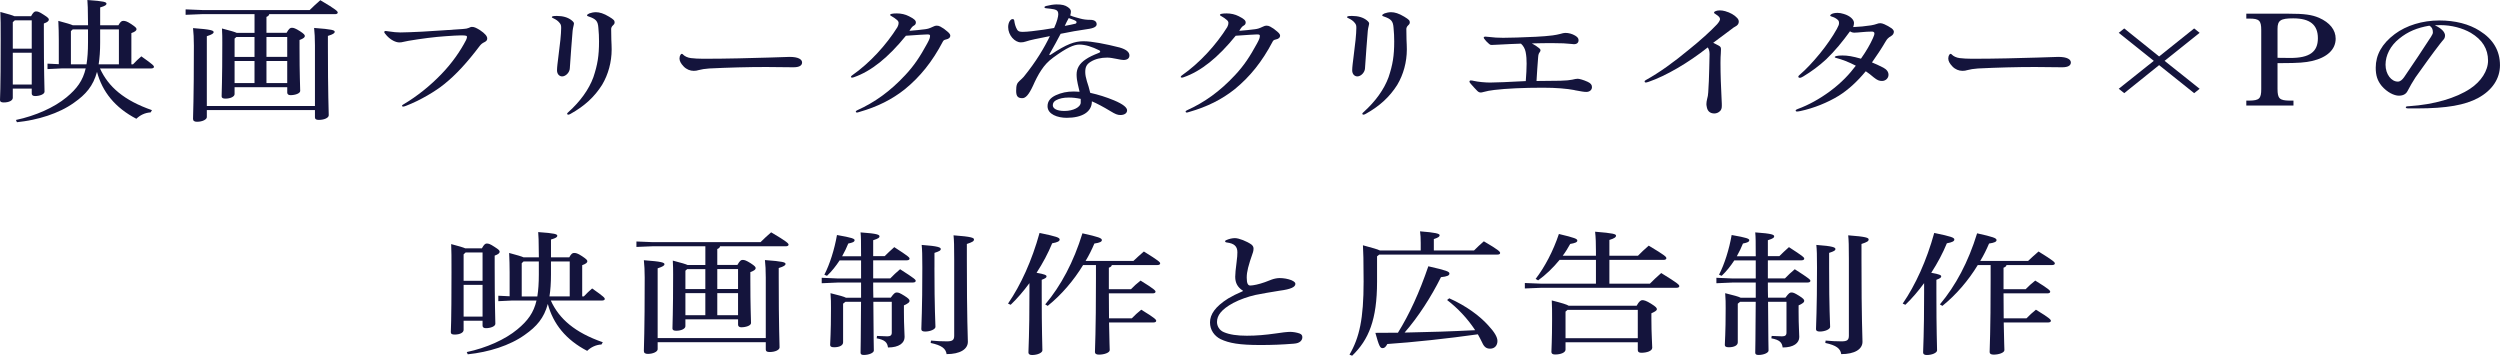 <?xml version="1.0" encoding="UTF-8"?><svg id="_レイヤー_2" xmlns="http://www.w3.org/2000/svg" viewBox="0 0 922.37 131.24"><defs><style>.cls-1{fill:#14143c;}</style></defs><g id="_レイヤー_2-2"><path class="cls-1" d="m11.46,5.98c.8-1.47,1.29-1.77,1.78-1.77.67,0,1.17.1,2.88,1.23,1.72,1.08,1.9,1.42,1.9,1.81,0,.44-.43.93-1.84,1.42v3.53c0,14.41.25,20.05.25,21.62,0,.98-1.84,1.62-3.49,1.62-.8,0-1.23-.34-1.23-.93v-1.81h-6.99v3.38c0,1.03-1.41,1.72-3.31,1.72-.98,0-1.41-.25-1.41-.88,0-1.13.25-2.65.25-22.01C.25,9.07.25,6.91.12,4.41c2.94.78,4.47,1.23,5.21,1.57h6.13Zm-6.74,2.21v9.76h6.99V7.5h-6.25l-.74.69Zm0,22.99h6.99v-11.72h-6.99v11.72ZM43.69,9.32c.74-1.37,1.23-1.62,1.78-1.62.61,0,1.23.05,2.94,1.18,1.78,1.18,1.96,1.52,1.96,1.91,0,.44-.49.93-1.9,1.42v11.52h.61c.92-1.03,1.96-1.96,3.06-2.94,4.47,3.14,4.66,3.48,4.66,3.92,0,.29-.37.54-.98.54h-18.93c3.06,6.77,8.89,11.82,19.18,15.39l-.49.83c-2.08.1-3.92,1.03-5.27,2.35-7.84-4.07-12.56-9.95-14.52-17.31-1.41,5.2-4.11,8.33-8.46,11.37-5.58,4.02-13.42,6.42-21.08,7.21l-.37-.83c7.23-1.52,14.16-4.61,18.69-8.38,3.8-3.14,6.01-6.13,7.05-10.64h-8.82l-5.27.25v-2.01l4.17.2v-8.92c0-2.3-.06-4.56-.18-7.06,3.06.83,4.6,1.27,5.33,1.62h5.64c-.06-6.57-.12-7.99-.25-9.32,6.31.44,7.05.78,7.05,1.37,0,.44-.43.83-2.33,1.37v6.57h6.74Zm-11.77,14.41c.37-2.26.55-4.9.55-8.09v-4.8h-5.64l-.67.64v12.26h5.76Zm11.95,0v-12.89h-6.92v4.85c0,3.09-.18,5.74-.55,8.04h7.48Z"/><path class="cls-1" d="m99.35,5.2c-.12.54-.49.83-1.04,1.03v5.88h7.42c.92-1.62,1.35-1.86,1.96-1.86.67,0,1.29.2,2.94,1.23,1.59,1.03,1.84,1.42,1.84,1.81,0,.44-.37.88-1.96,1.47v2.45c0,10.93.25,14.76.25,16.33,0,.93-1.84,1.57-3.62,1.57-.67,0-1.16-.34-1.16-.93v-2.01h-19.43v2.55c0,.93-1.53,1.67-3.37,1.67-.92,0-1.41-.25-1.41-.83,0-1.37.25-5.64.25-19.76,0-1.67,0-3.28-.12-5.29,3.19.83,4.72,1.27,5.45,1.62h6.56v-6.91h-19.3l-6.13.25v-2.01l6.13.25h39.65c1.23-1.18,2.51-2.45,3.92-3.63,5.94,3.48,6.43,4.12,6.43,4.56,0,.34-.37.59-.98.59h-24.27Zm16.85,33.88v-22.4c0-2.7-.12-4.51-.31-6.37,6.68.49,7.6.83,7.6,1.42,0,.49-.55.93-2.51,1.52v3.53c0,18.39.31,23.97.31,25.74,0,.93-1.59,1.72-3.68,1.72-.98,0-1.41-.29-1.41-.93v-2.7h-39.89v2.6c0,.88-1.65,1.72-3.62,1.72-.98,0-1.47-.34-1.47-1.08,0-1.62.31-6.52.31-27.06,0-2.75-.12-4.56-.31-6.42,6.68.49,7.6.88,7.6,1.47,0,.49-.55.88-2.51,1.52v25.74h39.89Zm-28.98-25.44l-.67.59v6.77h7.35v-7.35h-6.68Zm6.68,17.01v-8.14h-7.35v8.14h7.35Zm4.41-17.01v7.35h7.66v-7.35h-7.66Zm7.66,17.01v-8.14h-7.66v8.14h7.66Z"/><path class="cls-1" d="m164.63,13.34c-4.41.29-9.25.93-13.91,1.72-.55.1-1.29.25-1.9.39-.55.15-.98.2-1.47.2-.67,0-1.41-.2-2.27-.64-1.04-.54-2.08-1.37-3-2.6-.18-.25-.31-.39-.31-.54,0-.29.18-.44.55-.44.25,0,.55.05,1.1.15,1.65.25,2.94.39,4.29.39,1.17,0,5.58-.15,8.03-.29,5.02-.29,9.99-.64,15.01-.98,1.1-.05,1.66-.2,2.15-.39.74-.34.92-.39,1.16-.39.86,0,1.47.25,3,1.18,1.9,1.27,2.7,2.26,2.7,3.09,0,.59-.25.98-1.04,1.37-.74.34-1.23.74-1.72,1.37-4.6,6.08-8.7,10.59-13.11,14.12-3.12,2.55-8.82,5.98-14.09,7.99-.49.2-.74.25-1.04.29-.25,0-.43-.1-.43-.29s.12-.29.37-.44c5.39-3.19,10.17-7.11,14.22-11.33,3.74-3.87,6.86-8.29,9.01-12.45.18-.39.37-.88.37-1.18,0-.44-.25-.59-2.21-.59-1.35,0-3.31.15-5.45.29Z"/><path class="cls-1" d="m210.23,25.25c-.06,1.42-1.47,2.94-2.82,2.94-.98,0-1.9-.78-1.9-2.26,0-1.08.25-3.04.55-5.39.55-4.07.98-8.09.98-10.25,0-.93-.12-1.27-.55-1.81-.61-.78-1.35-1.27-2.21-1.67-.55-.25-.67-.34-.67-.49,0-.29.37-.44,1.84-.44,2.27,0,4.04.54,5.33,1.52.74.59.98.93.98,1.27,0,.29-.12.64-.18.98-.12.49-.24,1.03-.31,1.67-.37,4.66-.67,8.24-1.04,13.92Zm15.26-14.46c0,1.23.06,2.55.06,3.82.06,1.27.12,2.5.12,3.63,0,4.61-1.23,9.22-3.55,13.09-2.76,4.36-6.37,7.75-11.64,10.69-.31.15-.55.29-.8.29s-.43-.15-.43-.34.18-.39.49-.64c4.35-3.92,7.54-8.33,9.19-12.85,1.53-4.61,2.08-7.84,2.08-13.19,0-1.57-.06-3.28-.25-5.1-.18-2.4-.86-3.19-3.62-4.12-.37-.1-.55-.2-.55-.44,0-.2.37-.49.86-.69.67-.25,1.59-.44,2.39-.44,1.35,0,2.88.44,4.9,1.67,1.78,1.08,2.02,1.42,2.02,2.11,0,.39-.18.69-.61,1.08s-.67.88-.67,1.42Z"/><path class="cls-1" d="m252.23,24.51c-1.04-1.08-1.53-2.01-1.53-2.94,0-.49.12-.98.43-1.42.12-.2.25-.29.43-.29s.31.1.43.25c.61.64,1.71,1.18,2.88,1.32,1.23.15,2.94.25,4.6.25,8.82,0,17.71-.25,24.08-.44,4.17-.15,7.17-.25,7.78-.25,3.25,0,4.6.93,4.6,2.06s-1.04,1.77-3.19,1.77c-2.94,0-7.05-.1-10.05-.1-6.68,0-14.09.2-21.02.54-1.53.1-3,.34-3.86.59-.61.2-1.23.29-1.84.29-1.35,0-2.7-.54-3.74-1.62Z"/><path class="cls-1" d="m342.07,12.7c-.8,0-3.62.2-7.84.49-6.56,8.09-12.81,13.09-19.18,15.3-.25.1-.55.15-.67.15-.25,0-.43-.1-.43-.25,0-.2.12-.34.37-.54,6.62-4.61,12.68-11.28,16.79-17.85.31-.59.43-1.08.43-1.52s-.18-.74-.55-1.08c-.61-.54-1.41-1.08-1.96-1.37-.37-.2-.61-.34-.61-.54,0-.15.12-.29.55-.39.43-.1,1.1-.15,1.9-.15,1.59,0,3.13.34,4.47,1.03,1.96.98,2.57,1.57,2.57,2.3,0,.54-.25.88-.67,1.13-.55.29-.86.59-1.71,1.96,2.02-.15,3.86-.34,5.82-.59,1.04-.15,1.53-.29,2.88-.93.55-.29.98-.39,1.35-.39.49,0,.86.1,1.35.34.92.49,1.72,1.03,2.7,1.91.8.69.98,1.08.98,1.52,0,.59-.55,1.13-1.53,1.32-.67.15-.92.29-1.16.69-3.98,7.6-8.46,13.09-14.03,17.65-4.78,3.82-10.23,6.52-16.73,8.38-.61.2-.8.25-.98.25-.24,0-.43-.15-.43-.34s.18-.34.49-.49c6.5-2.94,12.13-6.96,17.71-12.94,3.37-3.58,5.58-7.01,8.15-11.72.86-1.57,1.04-2.16,1.04-2.84,0-.34-.18-.49-1.04-.49Z"/><path class="cls-1" d="m390.45,5.2c0-.98-.43-1.52-1.53-1.76-.67-.15-1.9-.29-2.94-.39-.49-.05-.61-.15-.61-.39,0-.2.12-.29.55-.44,1.35-.34,2.82-.59,3.86-.59,2.08,0,3.19.29,4.17.98.86.59,1.16,1.03,1.16,1.72,0,.44-.12.78-.25,1.37,1.35.59,2.63.83,3.8,1.18,1.04.29,2.21.44,3.62.44,1.53,0,2.33.64,2.33,1.62,0,.83-.86,1.47-3.49,1.81-3.43.49-6.19.98-9.8,1.72-1.23,2.35-2.45,4.61-3.98,7.26-.12.2-.18.34-.18.44s.06.15.18.15.18-.05.49-.25c5.7-3.78,8.64-4.85,11.95-4.85,3.06,0,8.09.98,13.3,2.3,2.57.74,3.62,1.77,3.62,2.94,0,1.08-.8,1.67-2.21,1.67-.37,0-1.35-.15-2.45-.39-1.23-.25-2.57-.49-3.49-.49-2.39,0-4.47.49-6.19,1.57-1.47.93-1.96,1.91-1.96,3.78,0,.98.25,2.21.61,3.38.43,1.32.86,2.65,1.23,4.27,3.06.69,5.88,1.57,8.82,2.79,3.37,1.42,4.78,2.65,4.78,3.68s-.98,1.72-2.45,1.72c-1.1,0-1.9-.34-3.68-1.42-2.57-1.57-5.27-2.99-6.86-3.63,0,3.97-3.68,6.08-9.31,6.08-3.31,0-7.05-1.27-7.05-4.27,0-1.81.98-3.09,3.06-4.07,2.08-.93,4.04-1.37,6.68-1.37.67,0,1.41.05,2.08.1-.25-1.03-.49-2.01-.67-2.89-.25-1.03-.43-2.3-.43-3.48,0-2.16.98-4.02,3.43-5.64,1.23-.83,2.82-1.57,4.6-2.26.55-.2.67-.34.67-.54,0-.25-.12-.39-.37-.49-2.57-1.27-5.03-2.11-7.35-2.11-1.96,0-4.6,1.13-9.56,4.76-2.08,1.52-3.25,2.89-4.41,4.61-1.16,1.67-2.33,4.07-3.06,5.74-1.65,3.58-2.82,4.66-3.98,4.66-1.53,0-2.27-.59-2.27-2.65,0-2.21.31-2.89,1.29-3.77.43-.39.92-.83,1.47-1.42,4.6-5.64,7.72-10.93,9.68-15.05-1.72.34-3.86.78-5.58,1.13-1.41.29-2.51.59-3.37.88-.61.2-1.1.29-1.78.29-2.21,0-4.66-2.6-4.66-5.64,0-1.81.92-2.94,1.59-2.94.43,0,.61.15.67.64.12.93.43,2.21,1.04,3.24.37.59.8.83,2.08.83.86,0,2.08-.1,3.37-.25,2.82-.34,5.58-.69,8.21-1.18,1.1-2.35,1.53-4.27,1.53-5.1Zm3.86,30.79c-1.96,0-3.43.34-4.66.98-.8.44-1.22,1.03-1.22,1.86,0,1.23,1.47,2.11,4.29,2.11,3.25,0,6.01-1.42,6.01-3.09v-1.37c-1.59-.34-2.88-.49-4.41-.49Zm0-29.32c-.49.83-1.04,1.96-1.47,2.89,1.53-.25,2.88-.59,3.98-.83.31-.15.37-.34.37-.54,0-.15-.06-.29-.25-.44-.67-.44-1.78-.74-2.63-1.08Z"/><path class="cls-1" d="m463.75,12.7c-.8,0-3.62.2-7.84.49-6.56,8.09-12.81,13.09-19.18,15.3-.25.1-.55.15-.67.15-.25,0-.43-.1-.43-.25,0-.2.12-.34.37-.54,6.62-4.61,12.68-11.28,16.79-17.85.31-.59.43-1.08.43-1.52s-.18-.74-.55-1.08c-.61-.54-1.41-1.08-1.96-1.37-.37-.2-.61-.34-.61-.54,0-.15.12-.29.55-.39.43-.1,1.1-.15,1.9-.15,1.59,0,3.13.34,4.47,1.03,1.96.98,2.57,1.57,2.57,2.3,0,.54-.25.88-.67,1.13-.55.29-.86.59-1.71,1.96,2.02-.15,3.86-.34,5.82-.59,1.04-.15,1.53-.29,2.88-.93.55-.29.98-.39,1.35-.39.49,0,.86.1,1.35.34.92.49,1.72,1.03,2.7,1.91.8.69.98,1.08.98,1.52,0,.59-.55,1.13-1.53,1.32-.67.15-.92.29-1.16.69-3.98,7.6-8.46,13.09-14.03,17.65-4.78,3.82-10.23,6.52-16.73,8.38-.61.2-.8.25-.98.25-.24,0-.43-.15-.43-.34s.18-.34.49-.49c6.5-2.94,12.13-6.96,17.71-12.94,3.37-3.58,5.58-7.01,8.15-11.72.86-1.57,1.04-2.16,1.04-2.84,0-.34-.18-.49-1.04-.49Z"/><path class="cls-1" d="m503.61,25.25c-.06,1.42-1.47,2.94-2.82,2.94-.98,0-1.9-.78-1.9-2.26,0-1.08.25-3.04.55-5.39.55-4.07.98-8.09.98-10.25,0-.93-.12-1.27-.55-1.81-.61-.78-1.35-1.27-2.21-1.67-.55-.25-.67-.34-.67-.49,0-.29.37-.44,1.84-.44,2.27,0,4.04.54,5.33,1.52.74.59.98.93.98,1.27,0,.29-.12.64-.18.98-.12.49-.25,1.03-.31,1.67-.37,4.66-.67,8.24-1.04,13.92Zm15.26-14.46c0,1.23.06,2.55.06,3.82.06,1.27.12,2.5.12,3.63,0,4.61-1.23,9.22-3.55,13.09-2.76,4.36-6.37,7.75-11.64,10.69-.31.15-.55.29-.8.29s-.43-.15-.43-.34.18-.39.49-.64c4.35-3.92,7.54-8.33,9.19-12.85,1.53-4.61,2.08-7.84,2.08-13.19,0-1.57-.06-3.28-.25-5.1-.18-2.4-.86-3.19-3.62-4.12-.37-.1-.55-.2-.55-.44,0-.2.37-.49.86-.69.67-.25,1.59-.44,2.39-.44,1.35,0,2.88.44,4.9,1.67,1.78,1.08,2.02,1.42,2.02,2.11,0,.39-.18.69-.61,1.08s-.67.88-.67,1.42Z"/><path class="cls-1" d="m580.95,33.24c-2.94-.54-6.68-.88-11.7-.88-7.11,0-13.42.29-17.96.83-1.41.15-2.82.44-3.92.74-.55.15-.74.2-1.1.2s-.8-.15-1.23-.59c-.86-.83-1.59-1.72-2.39-2.6-.31-.34-.49-.59-.49-.88,0-.25.25-.39.49-.39.37,0,.8.1,1.23.2,1.41.34,4.11.59,5.88.59,2.39,0,6.43-.2,13.17-.54.18-2.4.31-4.46.31-6.42,0-1.37-.06-2.89-.37-4.36-.25-1.18-.8-2.21-1.72-3.04-2.76.1-5.27.2-8.64.39-1.41.1-1.84.1-2.21.1s-.61-.1-.92-.39c-.74-.64-1.35-1.27-1.72-1.81-.12-.2-.25-.34-.25-.54s.25-.34.55-.34.86.05,1.16.1c1.84.25,3.74.34,5.45.34,1.23,0,3.31-.05,5.02-.1,4.66-.15,9.87-.34,13.18-.78,1.1-.15,2.08-.34,2.82-.54.86-.25,1.47-.39,1.9-.39,1.29,0,2.51.34,3.62.98.98.59,1.29,1.08,1.29,1.72,0,.88-.55,1.47-1.72,1.47-.31,0-.67-.05-1.04-.1-1.66-.2-3.68-.29-6.56-.29-2.33,0-5.09,0-7.91.1.98.49,1.96,1.18,2.7,1.76.31.25.49.54.49.78s-.12.49-.31.74c-.31.34-.49.88-.55,1.72-.25,2.99-.43,5.88-.61,8.87,3.12-.05,5.7-.05,8.82-.1,2.08-.05,3.49-.2,4.35-.39.8-.2,1.59-.34,2.02-.34.55,0,2.08.39,3.68,1.13,1.17.54,1.59,1.13,1.59,1.96,0,1.03-.86,1.77-2.08,1.77-.8,0-1.78-.15-4.35-.64Z"/><path class="cls-1" d="m634.09,16.82c.67.34.86.69.86,1.32,0,.44-.06.93-.06,1.57-.06.83-.12,1.86-.12,3.43,0,4.41.18,9.02.43,13.92.06.69.06,1.47.06,2.01,0,.83-.18,1.42-.61,1.86-.61.64-1.41.93-2.14.93-1.41,0-2.45-.69-2.76-2.21-.12-.59-.18-.88-.18-1.23,0-.59.12-1.27.25-1.81.25-.93.37-1.52.43-2.55.18-2.45.31-5.88.37-8.78.06-1.77.12-3.77.12-5.34,0-1.23-.31-1.91-.67-2.45-7.11,5.64-15.38,10.49-21.82,12.7-.61.2-.86.25-1.04.25-.24,0-.43-.15-.43-.39,0-.2.12-.34.49-.54,4.9-2.7,10.29-6.57,16.06-11.37,3.86-3.09,7.97-6.81,10.17-9.17.67-.74,1.1-1.52,1.1-1.86,0-.64-.37-1.08-1.59-1.86-.49-.29-.61-.39-.61-.64,0-.39.98-.78,2.14-.78.61,0,1.29.1,1.96.29,1.9.54,3.43,1.42,4.41,2.5.43.44.61.88.61,1.42,0,.69-.43,1.32-1.22,1.72-.49.25-.86.49-1.72,1.18-2.76,2.06-4.41,3.33-6.5,4.85.74.39,1.29.69,2.02,1.03Z"/><path class="cls-1" d="m694.68,24.86c1.47.78,2.08,1.67,2.08,2.75,0,1.27-1.1,2.26-2.39,2.26-1.04,0-1.71-.25-3.06-1.32-1.04-.88-2.02-1.67-2.94-2.26-3.25,3.92-6.5,6.86-9.93,9.02-4.23,2.6-9.31,4.61-14.09,5.64-.55.1-.98.2-1.35.2-.31,0-.49-.15-.49-.39,0-.2.25-.34.74-.54,4.04-1.47,8.09-3.73,11.89-6.52,4.41-3.28,7.23-6.37,9.56-9.46-2.63-1.37-4.96-2.26-7.35-2.89-.31-.1-.43-.15-.43-.29,0-.29.86-.59,2.82-.59s3.68.29,6.86,1.18c1.96-2.79,3.43-5.34,4.41-7.55.43-.93.55-1.37.55-1.81,0-.39-.37-.64-.92-.64-1.29,0-2.51.1-3.68.2-1.1.1-2.08.2-2.76.2s-1.1-.15-1.65-.49c-2.82,3.87-5.45,7.11-8.76,10.3-2.76,2.55-5.45,4.51-8.52,6.37-.67.39-.98.49-1.23.49s-.55-.15-.55-.39.12-.44.67-.88c2.08-1.76,4.72-4.56,7.29-7.7,2.39-2.94,4.66-6.18,6.25-9.07.61-1.18.8-1.57.8-2.11,0-.69-.12-.98-.61-1.37-.55-.49-1.35-.88-2.08-1.08-.49-.15-.55-.25-.55-.39,0-.2.18-.34.49-.54.43-.25,1.23-.44,2.21-.44.8,0,1.47.15,2.27.39,2.39.69,3.8,2.11,3.8,3.33,0,.54-.12.98-.31,1.52,2.33-.1,4.29-.29,6.62-.64.8-.15,1.47-.29,2.14-.54.37-.15.74-.25,1.23-.25.37,0,.92.1,1.53.39.8.34,1.96.98,2.7,1.52.55.44.8.88.8,1.23,0,.64-.37,1.23-.98,1.57-1.1.64-1.59,1.18-2.08,2.06-1.65,2.84-3.25,5.15-5.02,7.7,1.23.49,2.63,1.13,4.04,1.86Z"/><path class="cls-1" d="m720.34,24.51c-1.04-1.08-1.53-2.01-1.53-2.94,0-.49.12-.98.43-1.42.12-.2.25-.29.43-.29s.31.1.43.25c.61.64,1.72,1.18,2.88,1.32,1.23.15,2.94.25,4.6.25,8.82,0,17.71-.25,24.08-.44,4.17-.15,7.17-.25,7.78-.25,3.25,0,4.6.93,4.6,2.06s-1.04,1.77-3.19,1.77c-2.94,0-7.05-.1-10.05-.1-6.68,0-14.09.2-21.02.54-1.53.1-3,.34-3.86.59-.61.2-1.23.29-1.84.29-1.35,0-2.7-.54-3.74-1.62Z"/><path class="cls-1" d="m811.55,12.11l-12.93,10.34,12.93,10.3-2.02,1.62-12.93-10.34-12.87,10.34-2.02-1.62,12.93-10.3-12.93-10.34,2.02-1.62,12.87,10.34,12.93-10.34,2.02,1.62Z"/><path class="cls-1" d="m840.29,32.85c0,3.48.74,4.22,4.35,4.27h1.53v1.81h-17.4v-1.81h1.16c3.62-.05,4.35-.74,4.35-4.27V11.08c0-3.48-.74-4.22-4.35-4.22h-1.16v-1.81h15.5c6,0,8.7.39,11.34,1.52,3.98,1.76,6.13,4.46,6.13,7.7,0,4.02-3.19,6.96-8.76,8.24-2.39.54-4.78.78-11.4.78h-1.29v9.56Zm0-11.52c1.41,0,1.59,0,4.6.05,7.29.05,10.29-2.3,10.29-7.26s-2.88-7.35-9.13-7.35c-4.66,0-5.76.78-5.76,3.87v10.69Z"/><path class="cls-1" d="m902.08,13.14c0,.54-.18,1.08-.55,1.47-.43.54-.92,1.03-1.29,1.57-2.82,3.63-6.07,8.19-9.07,12.4-1.04,1.57-2.08,3.43-2.88,4.95-.61,1.23-1.72,1.77-3.25,1.77-1.72,0-4.29-1.23-6.31-3.58-1.59-1.96-2.21-3.87-2.21-6.77,0-4.61,2.21-8.78,7.05-12.4,4.23-3.14,10.11-5,16.42-5,5.88,0,10.97,1.32,14.89,3.82,4.96,3.09,7.48,7.35,7.48,12.7,0,4.9-2.82,9.22-8.03,12.06-4.78,2.6-11.52,3.87-22.67,3.87h-2.82c-.98,0-1.22-.1-1.22-.39s.18-.39,1.29-.44c9.13-.59,17.28-2.99,22.49-6.47,3.98-2.65,6.56-6.57,6.56-10.34,0-4.31-2.08-7.7-6.37-10.25-3.06-1.77-7.17-2.84-11.15-2.84-.8,0-1.47,0-2.14.05,2.51,1.13,3.8,2.55,3.8,3.82Zm-16.91,1.13c-3.19,2.55-5.03,6.08-5.03,9.61s2.14,6.23,4.54,6.23c.86,0,1.59-.64,2.27-1.57,3.62-5.25,6.56-9.76,9.99-15,.55-.88.67-1.23.67-1.62,0-1.23-.43-1.96-1.29-2.45-4.54.78-7.91,2.16-11.15,4.8Z"/><path class="cls-1" d="m177.79,91.62c.8-1.47,1.29-1.77,1.78-1.77.67,0,1.17.1,2.88,1.23,1.72,1.08,1.9,1.42,1.9,1.81,0,.44-.43.93-1.84,1.42v3.53c0,14.41.25,20.05.25,21.62,0,.98-1.84,1.62-3.49,1.62-.8,0-1.23-.34-1.23-.93v-1.81h-6.99v3.38c0,1.03-1.41,1.72-3.31,1.72-.98,0-1.41-.25-1.41-.88,0-1.13.25-2.65.25-22.01,0-5.83,0-7.99-.12-10.49,2.94.78,4.47,1.23,5.21,1.57h6.13Zm-6.74,2.21v9.76h6.99v-10.44h-6.25l-.74.69Zm0,22.99h6.99v-11.72h-6.99v11.72Zm38.97-21.87c.74-1.37,1.23-1.62,1.78-1.62.61,0,1.23.05,2.94,1.18,1.78,1.18,1.96,1.52,1.96,1.91,0,.44-.49.93-1.9,1.42v11.52h.61c.92-1.03,1.96-1.96,3.06-2.94,4.47,3.14,4.66,3.48,4.66,3.92,0,.29-.37.54-.98.54h-18.93c3.06,6.77,8.89,11.82,19.18,15.39l-.49.83c-2.08.1-3.92,1.03-5.27,2.35-7.84-4.07-12.56-9.95-14.52-17.31-1.41,5.2-4.11,8.33-8.46,11.37-5.58,4.02-13.42,6.42-21.08,7.21l-.37-.83c7.23-1.52,14.16-4.61,18.69-8.38,3.8-3.14,6.01-6.13,7.05-10.64h-8.82l-5.27.25v-2.01l4.17.2v-8.92c0-2.3-.06-4.56-.18-7.06,3.06.83,4.6,1.27,5.33,1.62h5.64c-.06-6.57-.12-7.99-.25-9.32,6.31.44,7.05.78,7.05,1.37,0,.44-.43.83-2.33,1.37v6.57h6.74Zm-11.77,14.41c.37-2.26.55-4.9.55-8.09v-4.8h-5.64l-.67.64v12.26h5.76Zm11.95,0v-12.89h-6.92v4.85c0,3.09-.18,5.74-.55,8.04h7.48Z"/><path class="cls-1" d="m265.68,90.84c-.12.54-.49.83-1.04,1.03v5.88h7.42c.92-1.62,1.35-1.86,1.96-1.86.67,0,1.29.2,2.94,1.23,1.59,1.03,1.84,1.42,1.84,1.81,0,.44-.37.88-1.96,1.47v2.45c0,10.93.25,14.76.25,16.33,0,.93-1.84,1.57-3.62,1.57-.67,0-1.16-.34-1.16-.93v-2.01h-19.43v2.55c0,.93-1.53,1.67-3.37,1.67-.92,0-1.41-.25-1.41-.83,0-1.37.25-5.64.25-19.76,0-1.67,0-3.28-.12-5.29,3.19.83,4.72,1.27,5.45,1.62h6.56v-6.91h-19.3l-6.13.25v-2.01l6.13.25h39.65c1.23-1.18,2.51-2.45,3.92-3.63,5.94,3.48,6.43,4.12,6.43,4.56,0,.34-.37.59-.98.59h-24.27Zm16.85,33.88v-22.4c0-2.7-.12-4.51-.31-6.37,6.68.49,7.6.83,7.6,1.42,0,.49-.55.93-2.51,1.52v3.53c0,18.39.31,23.97.31,25.74,0,.93-1.59,1.72-3.68,1.72-.98,0-1.41-.29-1.41-.93v-2.7h-39.89v2.6c0,.88-1.65,1.72-3.62,1.72-.98,0-1.47-.34-1.47-1.08,0-1.62.31-6.52.31-27.06,0-2.75-.12-4.56-.31-6.42,6.68.49,7.6.88,7.6,1.47,0,.49-.55.88-2.51,1.52v25.74h39.89Zm-28.98-25.44l-.67.59v6.77h7.35v-7.35h-6.68Zm6.68,17.01v-8.14h-7.35v8.14h7.35Zm4.41-17.01v7.35h7.66v-7.35h-7.66Zm7.66,17.01v-8.14h-7.66v8.14h7.66Z"/><path class="cls-1" d="m317.68,93.63c0-4.31,0-6.08-.18-7.89,6.31.44,6.99.88,6.99,1.47,0,.44-.31.78-2.33,1.42v5.88h4.23c1.23-1.23,2.08-2.01,3.55-3.33,5.39,3.48,5.64,3.82,5.64,4.27,0,.34-.37.59-.98.59h-12.44v6.67h6.31c1.23-1.23,2.14-2.16,3.62-3.38,5.52,3.53,5.76,3.87,5.76,4.31,0,.34-.37.59-.98.59h-14.71c0,1.86,0,3.73.06,5.59h6.43c1.23-1.72,1.65-1.91,2.21-1.91.67,0,1.16.2,2.76,1.18,1.65,1.03,1.96,1.47,1.96,1.91,0,.54-.49.93-2.08,1.67v2.35c0,5.54.25,7.5.25,9.31,0,2.21-2.02,3.87-6.13,3.87-.25-1.86-1.1-2.79-4.17-3.38l.12-.88c1.84.1,2.88.15,3.8.15,1.16,0,1.65-.39,1.65-1.37v-11.37h-6.8c.06,14.12.18,16.87.18,17.99,0,.83-1.78,1.62-3.68,1.62-.86,0-1.22-.25-1.22-.83,0-1.27.12-4.41.18-18.78h-5.76l-.86.69v14.27c0,1.13-1.35,1.81-3.31,1.81-1.16,0-1.47-.34-1.47-.88,0-1.47.31-3.87.31-13.58,0-2.01,0-3.24-.18-5.49,3.37.83,4.96,1.27,5.7,1.67h5.58v-5.59h-8.7l-5.82.25v-2.01l5.82.25h8.7v-6.67h-7.91c-1.35,2.06-2.88,4.02-4.66,5.69l-.98-.39c2.02-3.92,3.74-9.36,4.66-14.66,5.64.98,6.5,1.37,6.5,1.91,0,.64-.8.93-2.33,1.23-.55,1.42-1.35,3.04-2.27,4.71h6.99v-.88Zm27.08,5.1c0,15.69.37,20.15.37,21.87,0,.88-1.9,1.72-3.8,1.72-.98,0-1.41-.29-1.41-.88,0-1.81.37-6.42.37-22.75,0-4.61-.06-6.47-.24-8.33,6.13.44,7.05.93,7.05,1.52,0,.49-.37.78-2.33,1.42v5.44Zm-1.29,26.92c2.02.2,3.98.29,5.88.29,2.08,0,2.7-.49,2.7-2.11v-28.19c0-5.1-.06-6.86-.24-8.82,6.68.49,7.54.93,7.54,1.52,0,.64-.55.98-2.63,1.67v5.78c0,23.19.37,27.7.37,30.3,0,2.79-2.94,4.56-7.84,4.56-.31-2.06-1.78-3.24-5.88-4.12l.12-.88Z"/><path class="cls-1" d="m371.9,112.02c4.72-6.86,8.82-15.84,11.64-26.08,6.37,1.32,7.42,1.72,7.42,2.45,0,.59-.8,1.03-2.76,1.37-1.47,3.58-3.43,7.3-5.76,10.88,3.06.54,3.68.88,3.68,1.32s-.37.74-1.78,1.27v4.9c0,14.81.25,19.07.25,21.13,0,.88-1.78,1.72-3.8,1.72-.92,0-1.35-.34-1.35-.93,0-1.86.37-6.13.37-21.96v-3.63c-2.15,2.94-4.47,5.64-6.92,7.99l-.98-.44Zm27.7-14.22c-3.43,5.64-7.97,10.98-13.05,15.05l-.92-.54c5.82-6.91,10.48-15.64,13.73-26.23,5.94,1.32,7.17,1.77,7.17,2.5,0,.59-.73.98-2.76,1.27-.92,2.16-1.96,4.31-3.25,6.42h17.65c1.16-1.13,2.51-2.3,3.86-3.48,5.7,3.53,6.01,3.97,6.01,4.41,0,.34-.37.59-.98.59h-16.85c-.12.54-.55.78-1.1.98v7.94h8.15c1.1-1.13,2.21-2.16,3.55-3.19,5.09,3.14,5.52,3.68,5.52,4.12,0,.34-.37.59-.98.59h-16.24c0,3.09.06,6.13.06,9.22h8.4c1.1-1.13,2.21-2.16,3.49-3.19,5.15,3.14,5.52,3.68,5.52,4.12,0,.34-.37.59-.98.59h-16.42c.12,7.3.25,9.41.25,10.2,0,.98-2.08,1.67-3.98,1.67-.98,0-1.47-.34-1.47-.93,0-1.81.37-6.77.37-27.01v-5.1h-4.72Z"/><path class="cls-1" d="m458.36,107.12c-1.72-1.18-2.63-2.7-2.63-5,0-1.18.18-2.84.49-5.25.25-1.72.31-3.09.31-3.82,0-2.16-1.17-3.24-3.86-3.58-.43-.05-.67-.2-.67-.44,0-.2.18-.34.43-.44.98-.44,2.15-.74,3.19-.74,1.47,0,4.41,1.18,6.07,2.35.49.39.8.88.8,1.47,0,.44-.06.93-.18,1.32-1.78,5.1-2.33,7.26-2.33,9.46s.49,2.89,1.29,2.89c1.04,0,3.19-.44,5.39-1.23.74-.29,1.66-.64,2.57-.98.92-.34,2.08-.54,2.88-.54,1.53,0,3.06.29,4.35.78,1.17.54,1.47.93,1.47,1.37,0,1.13-1.59,1.96-5.76,2.5-3.37.54-6.56,1.08-8.95,1.57-2.82.64-5.76,1.67-8.27,2.99-4.29,2.35-5.94,4.56-5.94,7.01,0,1.47.86,3.04,2.51,3.73,2.15.93,4.96,1.32,8.52,1.32s6.8-.29,10.6-.83c2.08-.34,4.35-.59,5.39-.59,1.1,0,2.45.25,3.43.59.74.29,1.04.69,1.04,1.37,0,.64-.25,1.08-.61,1.47-.55.54-1.29.83-2.57.93-4.35.34-7.84.49-12.26.49-7.84,0-11.58-.69-14.71-2.16-2.33-1.18-3.92-3.38-3.92-6.18,0-2.99,1.96-5.83,6.68-8.82,1.47-.88,3.43-1.86,5.09-2.55.25-.1.37-.15.37-.25s-.06-.15-.18-.25Z"/><path class="cls-1" d="m524.17,92.41v-2.79c0-1.76-.06-2.94-.25-4.27,5.76.44,7.23.88,7.23,1.42,0,.49-.37.88-2.14,1.42v4.22h14.83c1.23-1.18,2.21-2.21,3.62-3.38,5.45,3.19,6.01,3.82,6.01,4.31,0,.34-.31.59-.98.59h-43.63l-.8.64v9.41c0,13.92-3.06,21.38-9.19,27.26l-.98-.39c3.68-6.32,5.21-13.24,5.21-26.92,0-7.99-.12-11.13-.25-13.43,3.62.98,5.39,1.47,6.25,1.91h15.07Zm10.54,17.65c6.19,2.75,11.21,6.47,14.34,9.95,2.39,2.55,3.43,4.41,3.43,5.79,0,1.62-.98,2.84-2.7,2.84-1.35,0-2.21-.59-2.94-2.26-.49-1.03-1.04-2.06-1.59-3.04-10.66,1.52-24.33,2.99-33.4,3.58-.61,1.13-1.04,1.52-1.78,1.52-.86,0-1.29-.74-2.63-5.64,2.7,0,5.45,0,8.33-.05,4.23-6.81,7.9-14.81,11.21-24.51,6.86,1.57,7.78,1.96,7.78,2.7,0,.69-.8,1.08-3.12,1.32-3.55,7.16-8.4,14.71-13.42,20.44,8.7-.15,17.4-.44,26.04-.88-2.82-4.31-6.5-8.19-10.36-11.13l.8-.64Z"/><path class="cls-1" d="m588.82,94.37v-1.67c0-2.79-.06-5-.31-7.21,6.8.54,7.72.88,7.72,1.47,0,.49-.49.98-2.45,1.57v5.83h10.54c1.23-1.27,2.39-2.35,3.98-3.73,6.13,3.68,6.5,4.12,6.5,4.66,0,.34-.37.59-.92.59h-20.1v8.78h14.95c1.29-1.27,2.45-2.45,4.17-3.92,6.31,3.87,6.68,4.36,6.68,4.85,0,.34-.37.59-.98.59h-49.82l-6.19.25v-2.01l6.19.25h20.04v-8.78h-13.42c-2.27,2.79-5.03,5.49-7.91,7.55l-.92-.54c3.31-4.27,6.5-10.3,8.58-16.57,6,1.42,6.8,1.81,6.8,2.45,0,.59-.86.93-2.63,1.23-.74,1.37-1.66,2.89-2.76,4.36h12.26Zm15.01,18.43c.98-1.76,1.59-2.06,2.14-2.06.61,0,1.47.25,3.12,1.27,1.9,1.18,2.21,1.62,2.21,2.06,0,.54-.74.93-2.02,1.52v2.06c0,5.64.31,9.27.31,10.64,0,1.23-2.02,1.86-4.04,1.86-.86,0-1.29-.34-1.29-.98v-2.89h-26.66v2.7c0,1.08-1.72,1.81-3.86,1.81-.92,0-1.35-.34-1.35-.93,0-1.32.25-4.27.25-12.06,0-2.65,0-4.9-.12-6.96,3.86.98,5.58,1.52,6.25,1.96h25.06Zm.43,1.52h-25.92l-.74.64v9.81h26.66v-10.44Z"/><path class="cls-1" d="m647.77,93.63c0-4.31,0-6.08-.18-7.89,6.31.44,6.99.88,6.99,1.47,0,.44-.31.78-2.33,1.42v5.88h4.23c1.23-1.23,2.08-2.01,3.55-3.33,5.39,3.48,5.64,3.82,5.64,4.27,0,.34-.37.59-.98.59h-12.44v6.67h6.31c1.23-1.23,2.14-2.16,3.62-3.38,5.51,3.53,5.76,3.87,5.76,4.31,0,.34-.37.59-.98.59h-14.71c0,1.86,0,3.73.06,5.59h6.43c1.23-1.72,1.65-1.91,2.21-1.91.67,0,1.16.2,2.76,1.18,1.65,1.03,1.96,1.47,1.96,1.91,0,.54-.49.93-2.08,1.67v2.35c0,5.54.25,7.5.25,9.31,0,2.21-2.02,3.87-6.13,3.87-.25-1.86-1.1-2.79-4.17-3.38l.12-.88c1.84.1,2.88.15,3.8.15,1.17,0,1.66-.39,1.66-1.37v-11.37h-6.8c.06,14.12.18,16.87.18,17.99,0,.83-1.78,1.62-3.68,1.62-.86,0-1.23-.25-1.23-.83,0-1.27.12-4.41.18-18.78h-5.76l-.86.69v14.27c0,1.13-1.35,1.81-3.31,1.81-1.16,0-1.47-.34-1.47-.88,0-1.47.31-3.87.31-13.58,0-2.01,0-3.24-.18-5.49,3.37.83,4.96,1.27,5.7,1.67h5.58v-5.59h-8.7l-5.82.25v-2.01l5.82.25h8.7v-6.67h-7.91c-1.35,2.06-2.88,4.02-4.66,5.69l-.98-.39c2.02-3.92,3.74-9.36,4.66-14.66,5.64.98,6.5,1.37,6.5,1.91,0,.64-.8.93-2.33,1.23-.55,1.42-1.35,3.04-2.27,4.71h6.99v-.88Zm27.08,5.1c0,15.69.37,20.15.37,21.87,0,.88-1.9,1.72-3.8,1.72-.98,0-1.41-.29-1.41-.88,0-1.81.37-6.42.37-22.75,0-4.61-.06-6.47-.25-8.33,6.13.44,7.05.93,7.05,1.52,0,.49-.37.78-2.33,1.42v5.44Zm-1.29,26.92c2.02.2,3.98.29,5.88.29,2.08,0,2.7-.49,2.7-2.11v-28.19c0-5.1-.06-6.86-.25-8.82,6.68.49,7.54.93,7.54,1.52,0,.64-.55.98-2.64,1.67v5.78c0,23.19.37,27.7.37,30.3,0,2.79-2.94,4.56-7.84,4.56-.31-2.06-1.78-3.24-5.88-4.12l.12-.88Z"/><path class="cls-1" d="m701.99,112.02c4.72-6.86,8.82-15.84,11.64-26.08,6.37,1.32,7.42,1.72,7.42,2.45,0,.59-.8,1.03-2.76,1.37-1.47,3.58-3.43,7.3-5.76,10.88,3.06.54,3.68.88,3.68,1.32s-.37.74-1.78,1.27v4.9c0,14.81.25,19.07.25,21.13,0,.88-1.78,1.72-3.8,1.72-.92,0-1.35-.34-1.35-.93,0-1.86.37-6.13.37-21.96v-3.63c-2.15,2.94-4.47,5.64-6.92,7.99l-.98-.44Zm27.7-14.22c-3.43,5.64-7.97,10.98-13.05,15.05l-.92-.54c5.82-6.91,10.48-15.64,13.73-26.23,5.94,1.32,7.17,1.77,7.17,2.5,0,.59-.73.98-2.76,1.27-.92,2.16-1.96,4.31-3.25,6.42h17.65c1.16-1.13,2.51-2.3,3.86-3.48,5.7,3.53,6.01,3.97,6.01,4.41,0,.34-.37.59-.98.59h-16.85c-.12.54-.55.78-1.1.98v7.94h8.15c1.1-1.13,2.21-2.16,3.55-3.19,5.09,3.14,5.52,3.68,5.52,4.12,0,.34-.37.59-.98.59h-16.24c0,3.09.06,6.13.06,9.22h8.4c1.1-1.13,2.21-2.16,3.49-3.19,5.15,3.14,5.52,3.68,5.52,4.12,0,.34-.37.59-.98.59h-16.42c.12,7.3.25,9.41.25,10.2,0,.98-2.08,1.67-3.98,1.67-.98,0-1.47-.34-1.47-.93,0-1.81.37-6.77.37-27.01v-5.1h-4.72Z"/></g></svg>